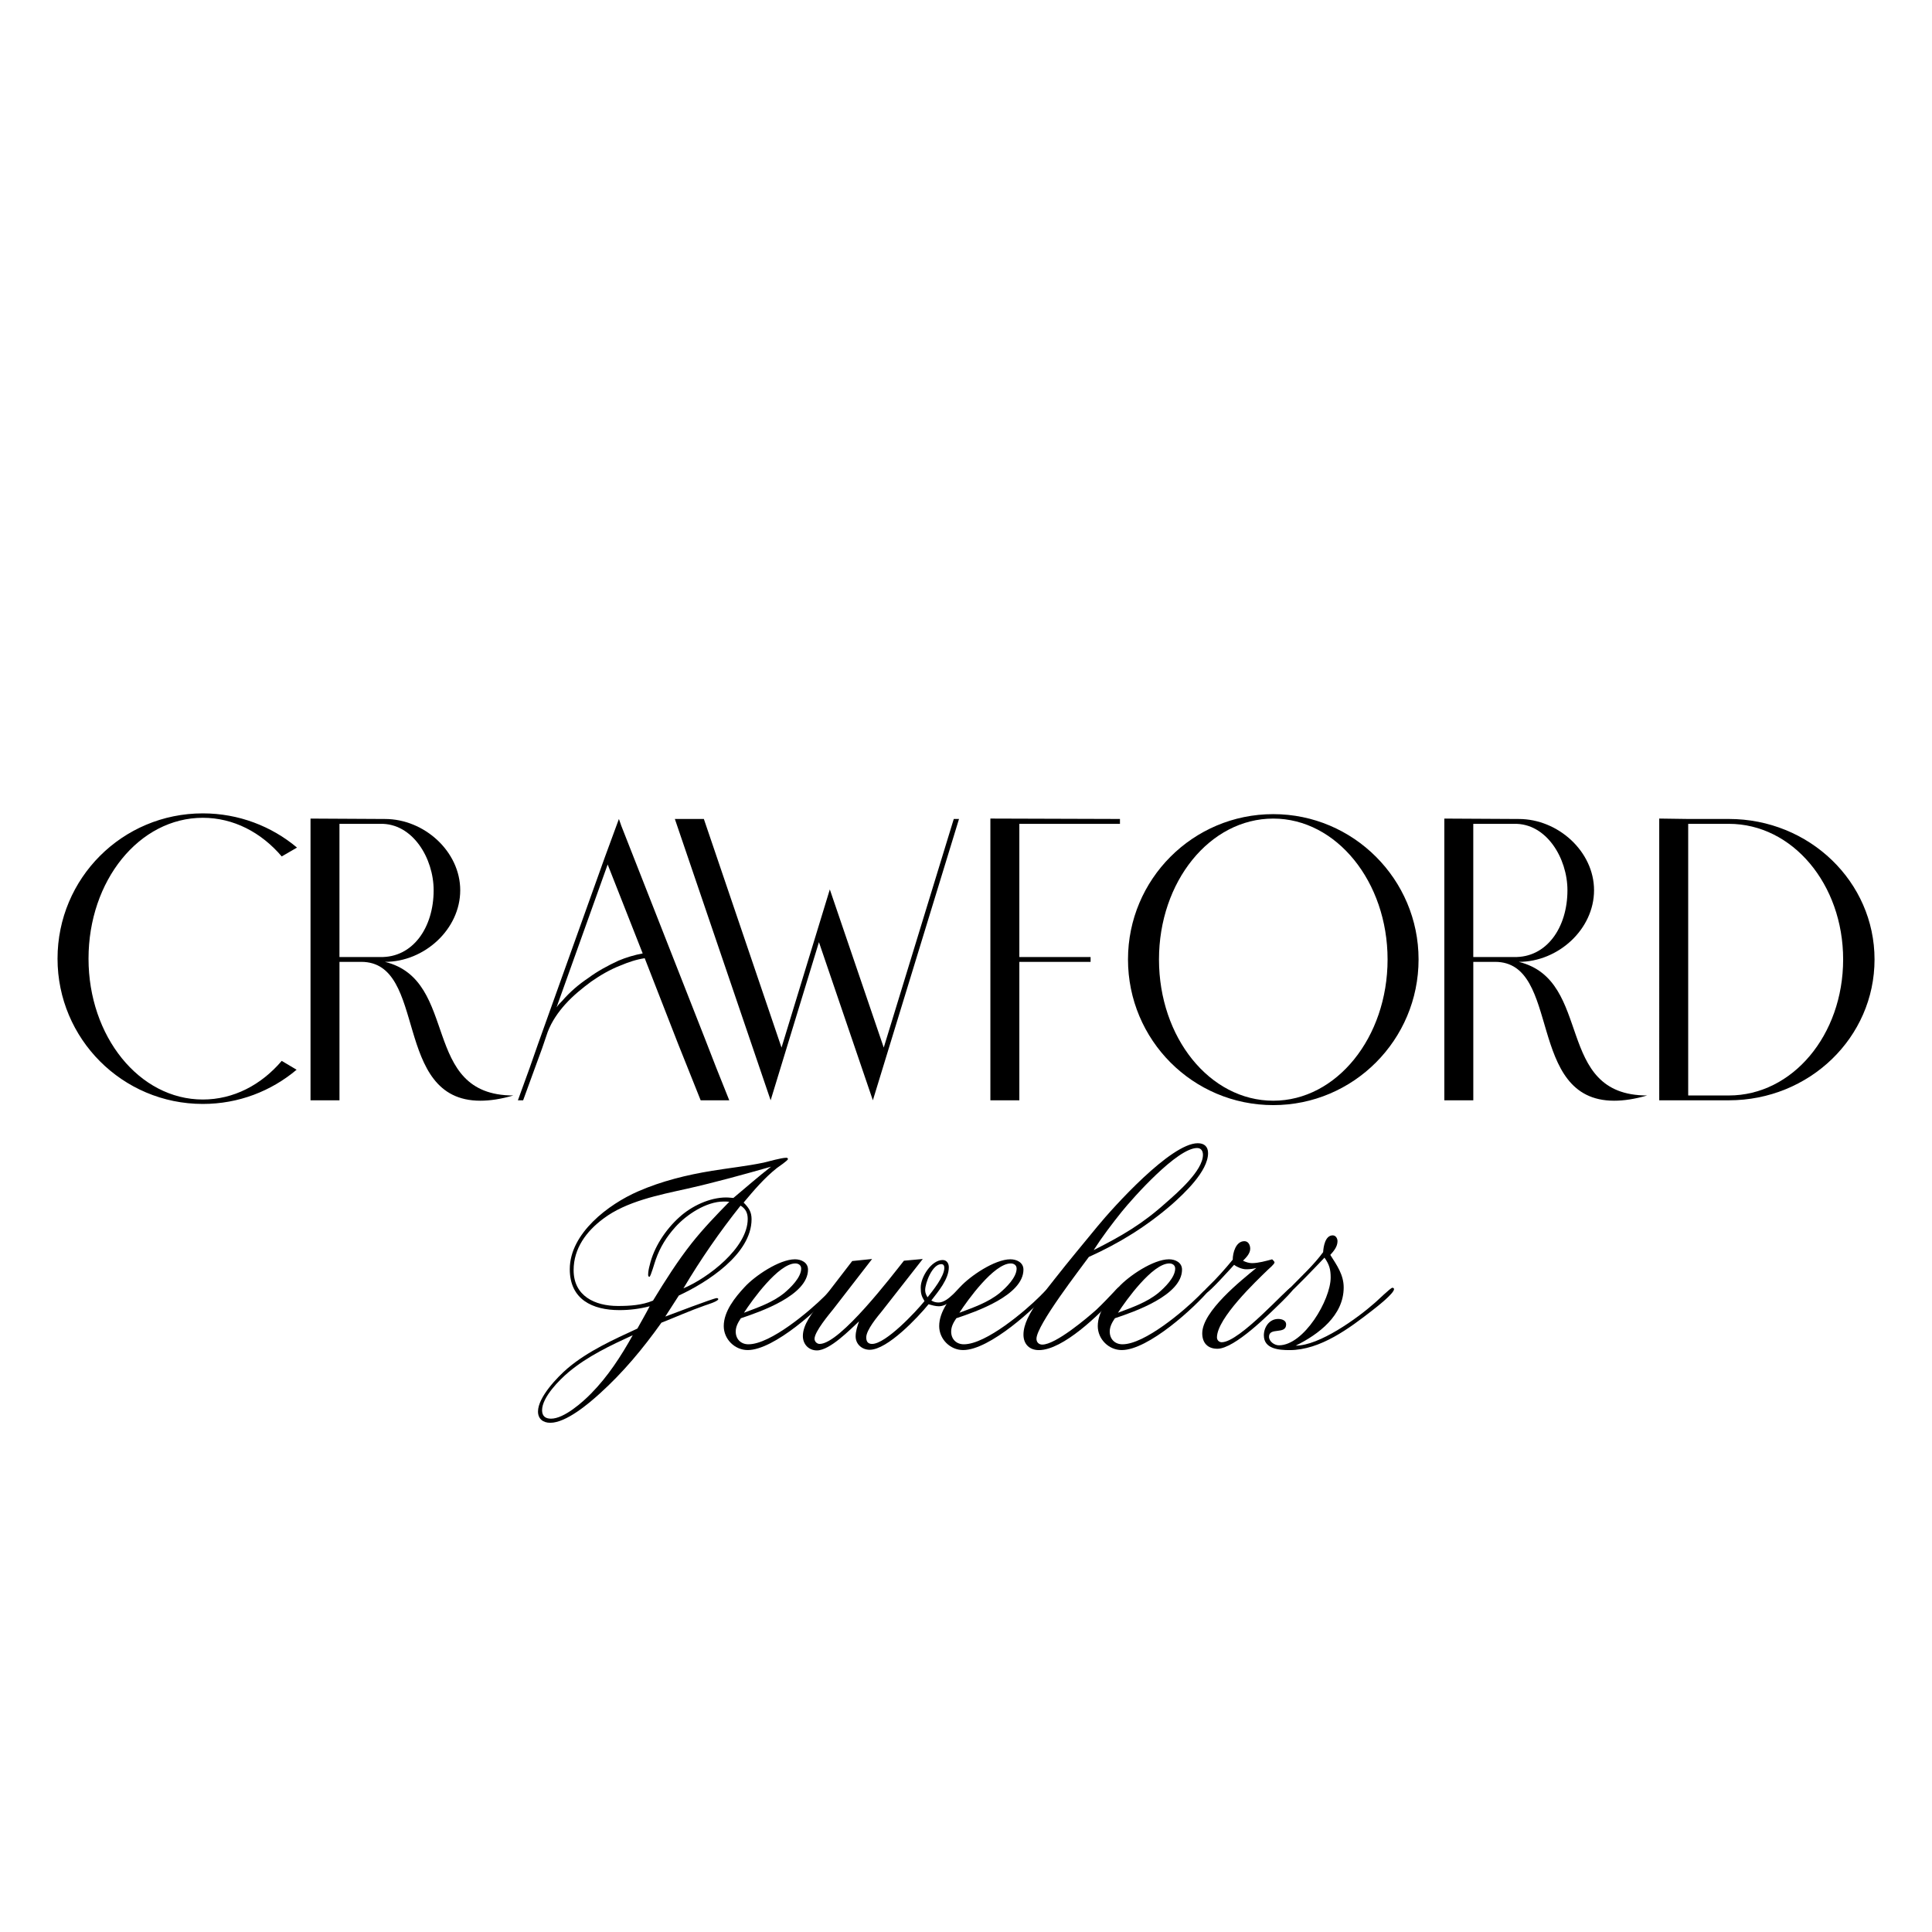 <?xml version="1.0" encoding="utf-8"?>
<!-- Generator: Adobe Adobe Illustrator 24.2.0, SVG Export Plug-In . SVG Version: 6.00 Build 0)  -->
<svg version="1.1" id="Layer_1" xmlns="http://www.w3.org/2000/svg" xmlns:xlink="http://www.w3.org/1999/xlink" x="0px" y="0px"
	 width="1000px" height="1000px" viewBox="0 0 1000 1000" style="enable-background:new 0 0 1000 1000;" xml:space="preserve">
<style type="text/css">
	.st0{fill:#7E8AAD;stroke:#FFFFFF;stroke-width:2;stroke-miterlimit:10;}
	.st1{fill:#7B8190;}
	.st2{fill:#1E3142;}
	.st3{fill:#FFFFFF;}
	.st4{fill:#7B8190;stroke:#7B8090;stroke-width:2;stroke-miterlimit:10;}
	.st5{fill:#1E3142;stroke:#1E3142;stroke-width:2;stroke-miterlimit:10;}
	.st6{fill:#FFFFFF;stroke:#FFFFFF;stroke-width:2;stroke-miterlimit:10;}
</style>
<g>
	<g transform="translate(318.15, 580.372)">
		<g>
			<path d="M114.61,86.87c0-0.34-0.34-0.7-0.7-0.7c-1.25,0-4.26,3.37-5.15,4.26c-7.63,7.63-28.01,25-39.53,25
				c-3.9,0-6.57-2.67-6.57-6.57c0-2.65,1.25-4.79,2.67-6.91c10.11-3.37,34.74-11.88,34.74-25.17c0-3.73-3.54-5.34-6.74-5.34
				c-8.16,0-20.91,8.7-26.06,14.36c-4.96,5.32-10.81,12.58-10.81,20.21c0,6.74,5.66,12.41,12.4,12.41
				C82.53,118.43,106.45,96.63,114.61,86.87z M96.54,76.23c0,4.62-5.51,9.93-8.69,12.6c-6.04,4.96-13.83,7.61-20.93,10.28
				c4.26-6.57,17.9-25.53,26.59-25.53C95.12,73.58,96.54,74.47,96.54,76.23z"/>
		</g>
	</g>
</g>
<g>
	<g transform="translate(356.062, 580.372)">
		<g>
			<path d="M67.85,94.68c-3.37,4.43-8.35,10.45-8.35,16.48c0,4.26,3.03,7.44,7.27,7.44c6.74,0,17.2-10.81,21.82-15.06
				c-0.89,2.48-1.78,5.15-1.78,7.8c0,4.09,3.37,6.93,7.27,6.93c9.22,0,25-16.84,30.49-23.58c1.78,0.53,3.56,1.06,5.32,1.06
				c3.73,0,7.82-3.54,10.29-6.04c0.53-0.53,2.84-3.01,2.84-3.71c0-0.36-0.36-0.72-0.72-0.72c-1.95,0-7.27,8.52-12.58,8.52
				c-1.42,0-2.67-0.36-3.73-1.06c3.56-4.62,9.05-10.99,9.05-17.2c0-1.95-1.06-3.73-3.2-3.73c-5.85,0-11.34,8.88-11.34,14.19
				c0,3.18,0.36,4.43,1.95,7.08c-4.43,5.51-20.04,22.16-27.12,22.16c-2.14,0-3.03-1.23-3.03-3.37c0-3.9,5.85-10.81,8.16-13.64
				l21.1-26.95l-9.75,0.89c-5.68,7.1-32.98,43.07-43.62,43.07c-1.42,0-2.65-1.23-2.65-2.65c0-3.73,7.63-12.77,9.75-15.42
				l20.04-25.89l-10.29,1.06L67.85,94.68z M132.72,75.89c0,4.43-6.02,11.87-8.69,15.23c-0.7-1.23-1.23-2.29-1.23-3.71
				c0-3.73,3.71-13.47,8.33-13.47C132.36,73.94,132.72,74.81,132.72,75.89z"/>
		</g>
	</g>
</g>
<g>
	<g transform="translate(410.221, 580.372)">
		<g>
			<path d="M134.05,86.87c0-0.34-0.34-0.7-0.7-0.7c-1.25,0-4.26,3.37-5.15,4.26c-7.63,7.63-28.01,25-39.53,25
				c-3.9,0-6.57-2.67-6.57-6.57c0-2.65,1.25-4.79,2.67-6.91c10.11-3.37,34.74-11.88,34.74-25.17c0-3.73-3.54-5.34-6.74-5.34
				c-8.16,0-20.91,8.7-26.06,14.36c-4.96,5.32-10.81,12.58-10.81,20.21c0,6.74,5.66,12.41,12.4,12.41
				C101.97,118.43,125.89,96.63,134.05,86.87z M115.98,76.23c0,4.62-5.51,9.93-8.69,12.6c-6.04,4.96-13.83,7.61-20.93,10.28
				c4.26-6.57,17.9-25.53,26.59-25.53C114.56,73.58,115.98,74.47,115.98,76.23z"/>
		</g>
	</g>
</g>
<g>
	<g transform="translate(448.132, 580.372)">
		<g>
			<path d="M177.16,16.49c0-3.37-1.95-5.13-5.32-5.13c-14,0-43.79,33.15-51.95,43.07c-7.27,8.88-14.7,17.73-21.8,26.78
				c-5.15,6.55-10.81,13.47-14.36,20.91c-1.23,2.67-2.12,5.51-2.12,8.33c0,4.79,3.01,7.99,7.97,7.99
				c12.58,0,31.38-18.62,39.19-27.12c0.34-0.36,3.9-4.09,3.9-4.79c0-0.53-0.36-0.89-0.89-0.89c-1.06,0-2.31,1.59-2.84,2.12
				c-3.2,3.37-6.21,6.57-9.58,9.76c-4.96,4.43-21.1,18.07-28.01,18.07c-1.78,0-3.01-1.23-3.01-3.01c0-7.1,23.05-36.69,27.12-42.37
				c15.78-7.1,29.79-15.78,42.9-27.12C164.74,37.42,177.16,25.89,177.16,16.49z M174.51,17.38c0,8.16-13.3,19.68-18.98,24.64
				c-12.41,11.18-22.86,17.2-37.58,24.66c4.43-6.93,9.41-13.47,14.53-19.87c6.04-7.44,28.73-32.97,39-32.97
				C173.62,13.84,174.51,15.43,174.51,17.38z"/>
		</g>
	</g>
</g>
<g>
	<g transform="translate(477.993, 580.372)">
		<g>
			<path d="M148.36,86.87c0-0.34-0.34-0.7-0.7-0.7c-1.25,0-4.26,3.37-5.15,4.26c-7.63,7.63-28.01,25-39.53,25
				c-3.9,0-6.57-2.67-6.57-6.57c0-2.65,1.25-4.79,2.67-6.91c10.11-3.37,34.74-11.88,34.74-25.17c0-3.73-3.54-5.34-6.74-5.34
				c-8.16,0-20.91,8.7-26.06,14.36c-4.96,5.32-10.81,12.58-10.81,20.21c0,6.74,5.66,12.41,12.4,12.41
				C116.28,118.43,140.2,96.63,148.36,86.87z M130.28,76.23c0,4.62-5.51,9.93-8.69,12.6c-6.04,4.96-13.83,7.61-20.93,10.28
				c4.26-6.57,17.9-25.53,26.59-25.53C128.86,73.58,130.28,74.47,130.28,76.23z"/>
		</g>
	</g>
</g>
<g>
	<g transform="translate(515.905, 580.372)">
		<g>
			<path d="M153.18,87.06c0-0.53-0.53-0.89-1.08-0.89c-1.59,0-26.4,28.2-35.63,28.2c-1.4,0-2.48-1.08-2.48-2.5
				c0-9.92,20.4-29.24,26.25-34.91c0.53-0.53,3.54-3.01,3.54-3.9c0-0.53-0.89-1.25-1.23-1.61c-3.37,0.89-7.1,1.97-10.46,1.97
				c-1.59,0-3.2-0.55-4.62-1.25c1.61-1.59,3.73-3.73,3.73-6.21c0-1.78-0.89-3.9-3.01-3.9c-4.43,0-6.04,6.02-6.04,9.58
				c-4.07,4.96-8.33,9.75-12.94,14.17c-0.34,0.36-1.42,1.25-1.42,1.95c0,0.53,0.36,0.89,0.89,0.89c1.25,0,12.58-12.58,14.19-14.36
				c1.59,1.25,4.26,2.31,6.21,2.31c1.76,0,3.54-0.17,5.32-0.7c-7.99,6.55-28.03,22.5-28.03,33.85c0,4.96,2.84,7.99,7.82,7.99
				c9.03,0,26.95-18.09,33.5-24.47C148.39,92.54,153.18,87.94,153.18,87.06z"/>
		</g>
	</g>
</g>
<g>
	<g transform="translate(551.181, 580.372)">
		<g>
			<path d="M170.37,86.87c0-0.53-0.53-0.7-0.89-0.7c-0.89,0-8.16,7.1-9.05,7.8c-9.22,8.16-28.71,22.16-40.95,22.16
				c11.88-5.85,24.83-15.59,24.83-30.13c0-6.57-3.56-11.52-6.93-16.84c1.78-1.95,3.73-4.26,3.73-7.1c0-1.42-0.89-3.01-2.48-3.01
				c-3.9,0-4.79,5.85-4.96,8.69c-4.79,6.55-10.99,12.22-16.67,18.07c-0.36,0.36-1.95,1.78-1.95,2.48c0,0.36,0.17,0.89,0.72,0.89
				c0.87,0,16.48-16.31,18.6-18.6c2.48,3.54,3.2,6.02,3.2,10.28c0,11.52-13.83,35.1-26.78,35.1c-2.31,0-5.13-1.95-5.13-4.43
				c0-5.15,8.86-0.89,8.86-6.4c0-2.12-2.31-2.82-4.09-2.82c-4.6,0-7.44,4.24-7.44,8.5c0,7.1,7.99,7.63,13.3,7.63
				c15.95,0,31.02-11.35,43.07-20.74C160.97,96.44,170.37,89.17,170.37,86.87z"/>
		</g>
	</g>
</g>
<g>
	<g transform="translate(229.398, 577.731)">
		<g>
			<path d="M121.97,92.82c14.33-6.62,37.64-21.33,37.64-39.49c0-3.84-1.46-5.96-4.11-8.61c5.3-6.36,10.75-12.74,17.24-17.9
				c0.66-0.53,5.7-3.84,5.7-4.64c0-0.4-0.4-0.66-0.79-0.66c-2.65,0-8.88,1.85-11.79,2.52c-8.89,1.85-17.9,2.78-26.78,4.24
				c-13,2.12-25.98,5.3-38.17,10.62c-15.25,6.62-35.39,21.72-35.39,40.29c0,15.63,11.66,21.19,25.7,21.19
				c5.3,0,10.48-0.66,15.65-1.99c-1.99,3.86-4.24,7.7-6.36,11.54c-12.34,5.7-25.58,11.66-36.07,20.53
				c-5.3,4.52-15.37,14.99-15.37,22.41c0,3.84,2.65,5.83,6.36,5.83c8.21,0,19.89-9.93,25.58-15.1
				c12.19-11.01,22.41-23.33,31.94-36.71c7.42-2.91,14.84-6.24,22.41-8.89c0.66-0.26,7.02-2.12,7.02-3.31c0-0.4-0.53-0.53-0.79-0.53
				c-1.59,0-23.73,8.5-26.64,9.56L121.97,92.82z M157.62,53.19c0,14.99-20.66,30.62-33.27,35.92c8.89-14.97,18.7-29.16,29.56-42.81
				C156.56,47.89,157.62,50.15,157.62,53.19z M169.69,26.15c-6.64,5.17-13,10.75-19.49,16.18c-0.66,0-2.25-0.26-3.71-0.26
				c-8.48,0-17.9,4.37-24.39,10.33c-7.02,6.36-13.11,15.5-15.23,24.79c-0.4,1.46-0.79,3.31-0.79,4.9c0,0.4,0.13,1.06,0.66,1.06
				c0.66,0,2.78-7.68,3.31-9.01c2.25-6.38,5.56-11.68,10.07-16.71c5.83-6.49,16.05-13.25,25.06-13.25c0.93,0,1.99,0,2.91,0.13
				c-6.76,6.89-13.51,13.91-19.49,21.46c-7.42,9.42-13.78,19.49-20,29.69c-5.7,2.38-11.94,2.78-18.17,2.78
				c-11.92,0-22.92-5.17-22.92-18.55c0-11.26,6.62-20.15,15.37-26.64c11.92-9.01,29.03-12.32,43.34-15.5
				C140.93,34.23,155.24,30.26,169.69,26.15z M98.1,113.37c-5.96,10.73-12.85,21.35-21.46,30.09c-4.37,4.5-14.06,13.11-20.82,13.11
				c-2.91,0-4.64-1.32-4.64-4.37c0-6.76,9.01-15.76,13.78-19.76C74.79,124.23,86.58,118.67,98.1,113.37z"/>
		</g>
	</g>
</g>
<g>
	<g transform="translate(273.163, 472.096)">
		<g>
			<path d="M220.51-48.2L184.26,70.13l-27.91-81.86l-25,81.86L91.15-48.2H76.14l49.58,145.62l25-81.86l27.91,81.86L223.22-48.2
				H220.51z"/>
		</g>
	</g>
</g>
<g>
	<g transform="translate(401.808, 472.096)">
		<g>
			<path d="M177.88-48.2l-67.07-0.21V97.42h14.99V25.76h36.88v-2.5H125.8v-68.94h52.08V-48.2z"/>
		</g>
	</g>
</g>
<g>
	<g transform="translate(468.538, 472.096)">
		<g>
			<path d="M190.51-50.7c-41.65,0-75.2,33.76-75.2,75.2c0,41.67,33.55,75.41,75.2,75.41c41.46,0,75.2-33.74,75.2-75.41
				C265.72-16.94,231.98-50.7,190.51-50.7z M190.51,97.63c-32.91,0-59.16-32.7-59.16-73.12c0-40.19,26.25-72.91,59.16-72.91
				c32.7,0,59.16,32.72,59.16,72.91C249.67,64.93,223.21,97.63,190.51,97.63z"/>
		</g>
	</g>
</g>
<g>
	<g transform="translate(595.636, 472.096)">
		<g>
			<path d="M190.48,25.76c20.42,0,38.96-16.86,38.96-37.07c0-20-18.55-36.88-38.96-36.88l-38.53-0.21V97.42h14.99V25.76h11.26
				c34.57,0,15.82,71.87,61.65,71.87c5,0,10.62-0.83,17.09-2.71C208.4,94.92,229.44,35.35,190.48,25.76z M166.93-45.68h21.04
				c16.88-0.44,27.7,17.9,27.7,34.37c0,19.38-10.82,34.99-27.7,34.57h-21.04V-45.68z"/>
		</g>
	</g>
</g>
<g>
	<g transform="translate(687.648, 472.096)">
		<g>
			<path d="M207.2-48.2h-21.04l-14.99-0.21V97.42h36.03c41.67,0,75.41-32.49,75.41-72.91C282.61-15.69,248.87-48.2,207.2-48.2z
				 M207.2,94.92h-21.04v-140.6h21.04c32.91,0,59.16,31.24,59.16,70.19C266.35,63.68,240.1,94.92,207.2,94.92z"/>
		</g>
	</g>
</g>
<g>
	<g transform="translate(11.049, 472.096)">
		<g>
			<path d="M93.93,97.01c-32.91,0-59.16-32.7-59.16-72.91c0-40.4,26.25-72.91,59.16-72.91c15.84,0,30.2,7.51,40.84,20l7.91-4.58
				c-13.13-11.03-30.2-17.71-48.75-17.71c-41.65,0-75.2,33.55-75.2,75.2c0,41.46,33.55,75.2,75.2,75.2
				c18.55,0,35.41-6.66,48.54-17.71l-7.7-4.58C124.13,89.51,109.77,97.01,93.93,97.01z"/>
		</g>
	</g>
</g>
<g>
	<g transform="translate(113.553, 472.096)">
		<g>
			<path d="M85.7,25.76c20.42,0,38.96-16.86,38.96-37.07c0-20-18.55-36.88-38.96-36.88l-38.53-0.21V97.42h14.99V25.76h11.26
				c34.57,0,15.82,71.87,61.65,71.87c5,0,10.62-0.83,17.09-2.71C103.62,94.92,124.66,35.35,85.7,25.76z M62.15-45.68H83.2
				c16.88-0.44,27.7,17.9,27.7,34.37c0,19.38-10.82,34.99-27.7,34.57H62.15V-45.68z"/>
		</g>
	</g>
</g>
<g>
	<g transform="translate(205.565, 472.096)">
		<g>
			<path d="M164.99,80.13l-5.83-14.99L116.03-44.64l-1.25-3.56L107.5-28.4L72.92,68.26l-4.37,12.49L62.5,97.42h2.71l5.85-16.05
				l3.96-10.82l2.91-8.53c2.08-5.43,5.41-10.22,9.16-14.38c3.96-4.37,8.55-8.12,13.34-11.66c4.79-3.33,9.78-6.26,15.2-8.35
				c3.97-1.67,8.14-3.12,12.51-3.75l17.3,44.38l5,12.49l6.66,16.67h14.8L164.99,80.13z M114.57,25.13
				c-5.41,2.5-10.82,5.41-15.61,8.97c-5,3.33-9.59,7.29-13.55,11.87c-1.04,1.04-2.08,2.08-2.91,3.33l26.46-73.95l18.13,46.04
				C122.71,22.22,118.53,23.47,114.57,25.13z"/>
		</g>
	</g>
</g>
</svg>
